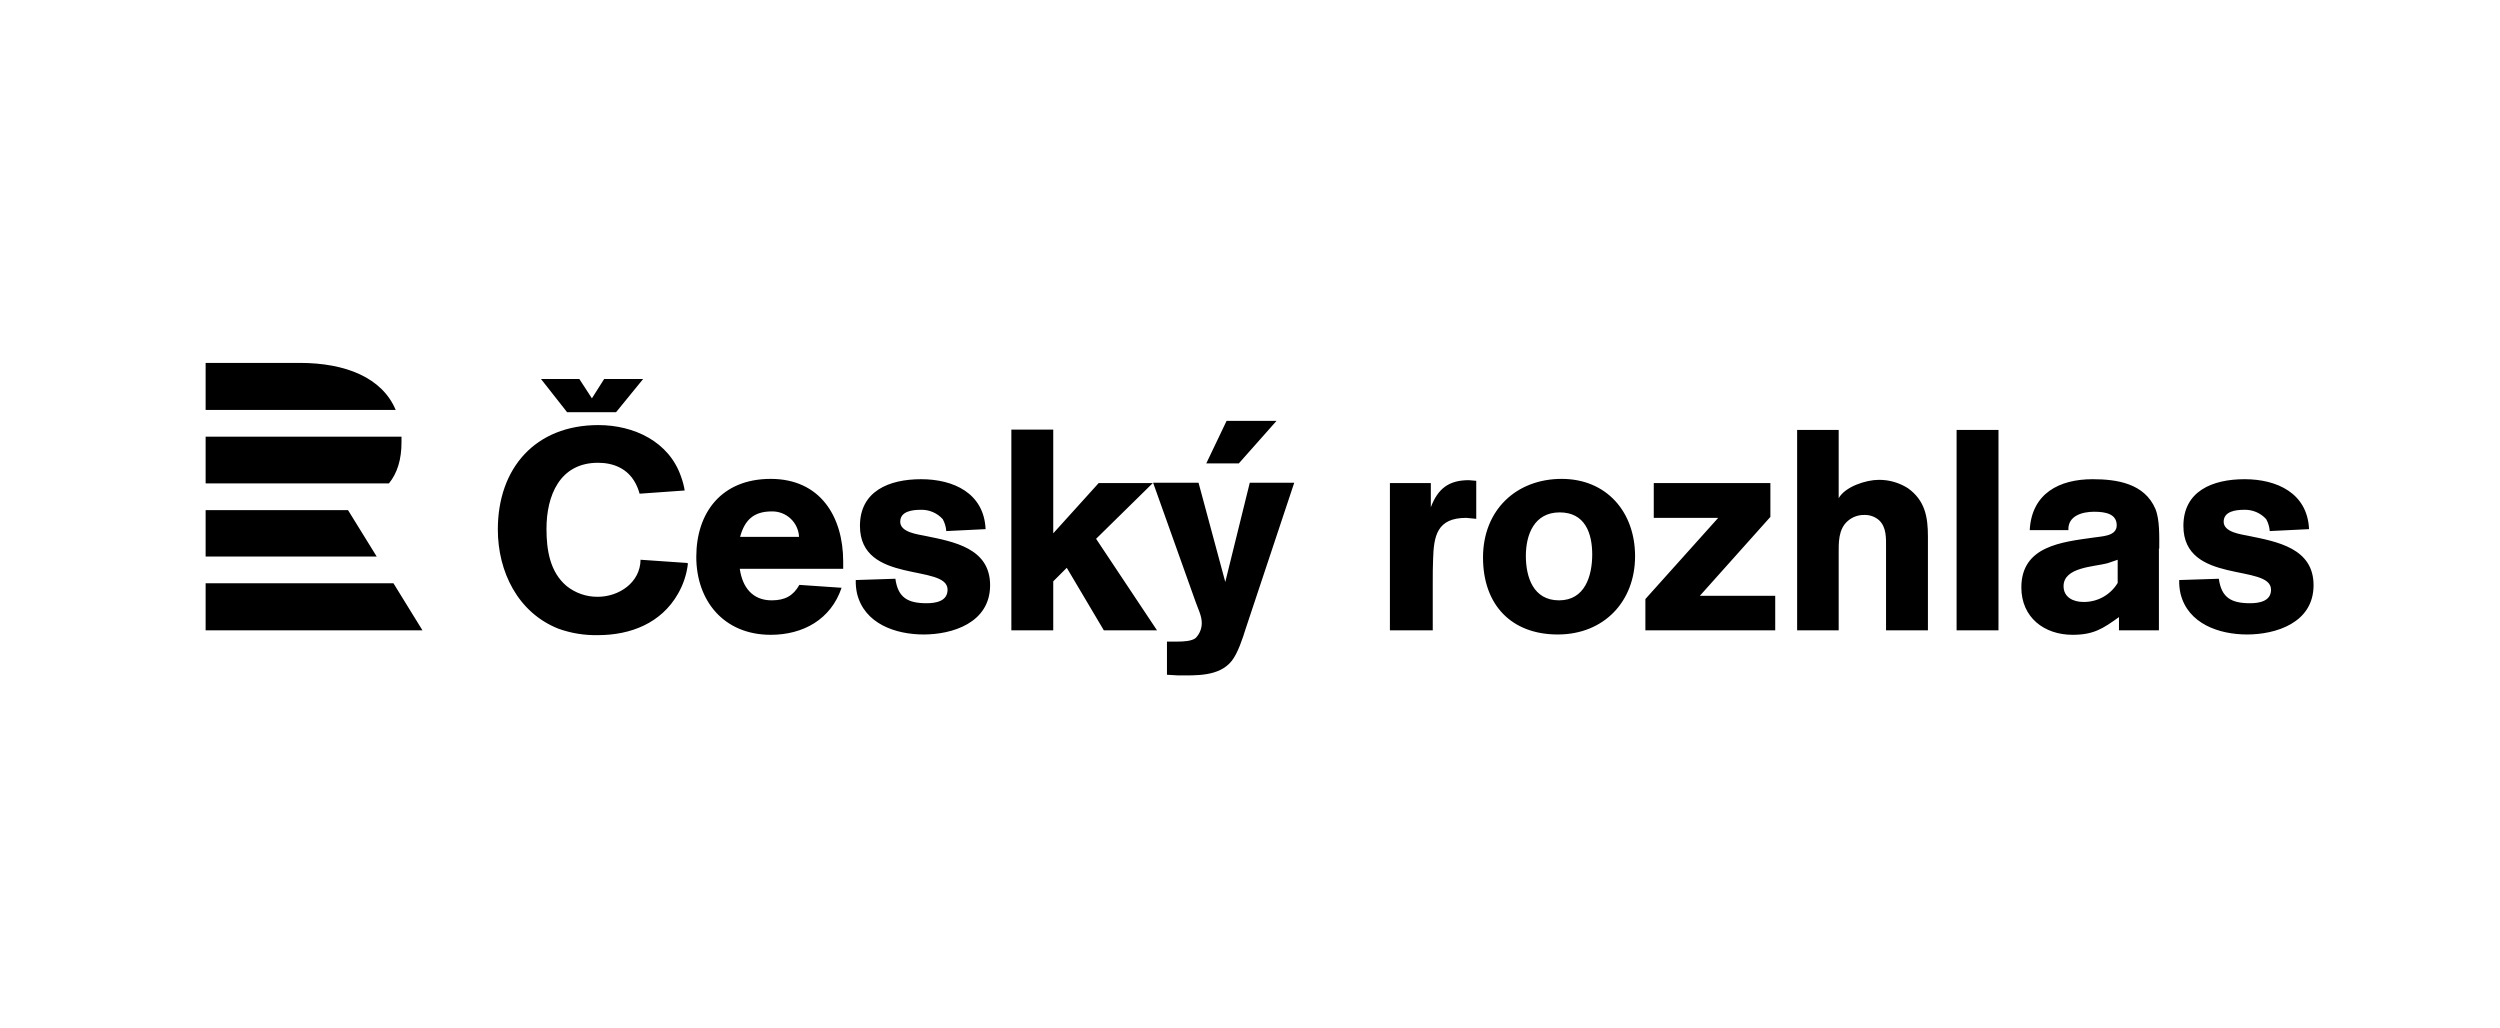 <svg xmlns="http://www.w3.org/2000/svg" fill="none" viewBox="0 0 248 102" height="102" width="248">
<g clip-path="url(#clip0_195_744)">
<path fill="black" d="M29.73 36H20.398V40.666H39.254C37.912 37.47 34.3 36 29.73 36ZM38.615 47.953H20.398V43.319H39.829C39.829 43.51 39.829 43.67 39.829 43.862C39.829 45.588 39.414 46.93 38.583 47.953M20.398 50.605V55.207H37.368L34.524 50.605H20.398ZM20.398 57.86H39.03L41.907 62.526H20.398V57.86ZM61.114 40.89H56.256L53.667 37.598H57.471L58.717 39.516L59.931 37.598H63.798L61.114 40.89ZM157.949 54.983C157.949 57.157 157.214 59.554 154.657 59.554C152.1 59.554 151.365 57.253 151.365 55.143C151.365 53.034 152.196 50.829 154.721 50.829C157.246 50.829 157.949 52.906 157.949 55.016M162.199 55.175C162.199 50.797 159.387 47.505 154.913 47.505C150.439 47.505 147.115 50.573 147.115 55.303C147.115 60.033 149.959 62.941 154.529 62.941C159.099 62.941 162.199 59.681 162.199 55.175ZM146.444 51.468V47.697L145.709 47.633C143.727 47.633 142.641 48.464 141.938 50.318V47.921H137.879V62.526H142.129V57.764C142.129 57.029 142.129 56.262 142.161 55.527C142.225 53.162 142.545 51.372 145.453 51.372L146.444 51.468ZM114.773 62.526L108.732 53.45L114.357 47.921H108.988L104.482 52.906V42.615H100.327V62.526H104.482V57.668L105.824 56.326L109.499 62.526H114.773ZM98.218 58.051C98.218 54.376 94.607 53.737 91.794 53.162C91.027 53.002 89.302 52.81 89.302 51.756C89.302 50.701 90.548 50.573 91.315 50.573C91.728 50.556 92.14 50.63 92.521 50.791C92.902 50.951 93.243 51.193 93.52 51.5C93.721 51.864 93.84 52.268 93.872 52.682L97.771 52.491C97.611 48.911 94.575 47.537 91.379 47.537C88.183 47.537 85.307 48.72 85.307 52.171C85.307 58.02 93.999 55.878 93.999 58.499C93.999 59.65 92.817 59.841 91.922 59.841C90.069 59.841 89.078 59.298 88.822 57.412L84.891 57.54C84.879 57.991 84.921 58.442 85.019 58.883C85.754 61.887 88.854 62.941 91.635 62.941C94.415 62.941 98.218 61.823 98.218 58.051ZM79.266 53.258H73.418C73.865 51.596 74.76 50.733 76.55 50.733C77.243 50.715 77.915 50.97 78.423 51.442C78.93 51.914 79.233 52.565 79.266 53.258ZM83.645 56.422V55.719C83.645 51.212 81.344 47.505 76.454 47.505C71.564 47.505 69.072 50.861 69.072 55.239C69.072 59.617 71.82 62.973 76.454 62.973C79.682 62.973 82.43 61.439 83.485 58.307L79.298 58.02C78.691 59.106 77.86 59.554 76.55 59.554C74.632 59.554 73.642 58.243 73.386 56.422H83.613H83.645ZM68.177 55.846L63.543 55.527C63.511 57.796 61.401 59.202 59.292 59.202C58.179 59.212 57.096 58.84 56.224 58.147C54.53 56.741 54.211 54.504 54.211 52.459C54.211 49.167 55.521 45.907 59.324 45.907C60.858 45.907 62.264 46.483 63.031 47.921C63.211 48.255 63.351 48.608 63.447 48.975L67.921 48.656C67.847 48.198 67.73 47.748 67.57 47.313C66.387 43.798 62.872 42.168 59.356 42.168C53.124 42.168 49.385 46.419 49.385 52.523C49.385 56.709 51.367 60.768 55.393 62.366C56.653 62.819 57.986 63.035 59.324 63.005C62.552 63.005 65.588 61.823 67.25 58.914C67.784 57.992 68.121 56.969 68.241 55.91M210.074 57.828C209.72 58.415 209.217 58.898 208.617 59.23C208.017 59.561 207.34 59.727 206.654 59.713C205.695 59.713 204.705 59.266 204.705 58.147C204.705 56.262 207.709 56.23 209.051 55.878L210.074 55.527V57.796V57.828ZM214.196 54.44C214.196 53.258 214.26 51.564 213.813 50.477C212.726 47.953 210.01 47.537 207.581 47.537C204.289 47.537 201.541 48.943 201.349 52.587H205.184C205.12 51.148 206.59 50.765 207.741 50.765C208.891 50.765 209.978 50.989 209.978 52.107C209.978 53.226 208.444 53.194 207.709 53.322C204.545 53.769 200.518 54.153 200.518 58.275C200.518 61.247 202.787 62.973 205.599 62.973C207.677 62.973 208.604 62.366 210.202 61.215V62.526H214.164V54.408L214.196 54.44ZM229.505 58.051C229.505 54.376 225.893 53.737 223.081 53.162C222.314 53.002 220.588 52.81 220.588 51.756C220.588 50.701 221.835 50.573 222.602 50.573C223.015 50.556 223.426 50.63 223.808 50.791C224.189 50.951 224.53 51.193 224.807 51.5C225.008 51.864 225.128 52.267 225.158 52.682L229.057 52.491C228.897 48.911 225.861 47.537 222.665 47.537C219.47 47.537 216.593 48.72 216.593 52.171C216.593 58.02 225.286 55.878 225.286 58.499C225.286 59.65 224.104 59.841 223.209 59.841C221.355 59.841 220.364 59.298 220.109 57.412L216.178 57.54C216.165 57.991 216.207 58.442 216.306 58.883C217.041 61.887 220.141 62.941 222.921 62.941C225.702 62.941 229.505 61.823 229.505 58.051ZM198.249 62.526H194.094V42.647H198.249V62.526ZM187.095 62.526V54.344C187.095 53.417 187.159 52.299 186.392 51.596C185.985 51.244 185.459 51.061 184.922 51.084C184.337 51.075 183.769 51.279 183.324 51.66C182.333 52.491 182.397 53.865 182.397 55.016V62.526H178.275V42.647H182.397V49.423C183.037 48.272 185.114 47.601 186.36 47.601C187.39 47.588 188.401 47.877 189.269 48.432C190.962 49.646 191.25 51.276 191.25 53.226V62.526H187.095ZM163.222 62.526V59.426L170.445 51.372H164.053V47.921H175.622V51.276L168.623 59.106H176.102V62.526H163.222ZM126.629 41.753H121.676L119.662 45.971H122.89L126.629 41.753ZM128.387 47.889H123.977L121.548 57.732L118.895 47.889H114.389L118.608 59.713C118.831 60.353 119.215 61.088 119.215 61.791C119.218 62.069 119.166 62.345 119.061 62.602C118.957 62.86 118.803 63.095 118.608 63.293C118.224 63.612 117.329 63.644 116.85 63.644H115.763V66.936L116.85 67C118.64 67 120.941 67.128 122.187 65.562C122.794 64.795 123.274 63.325 123.561 62.398L128.387 47.889Z"></path>
</g>
<defs>
<clipPath id="clip0_195_744">
<rect transform="translate(20.398 36)" fill="white" height="31" width="209.138"></rect>
</clipPath>
</defs>
</svg>
